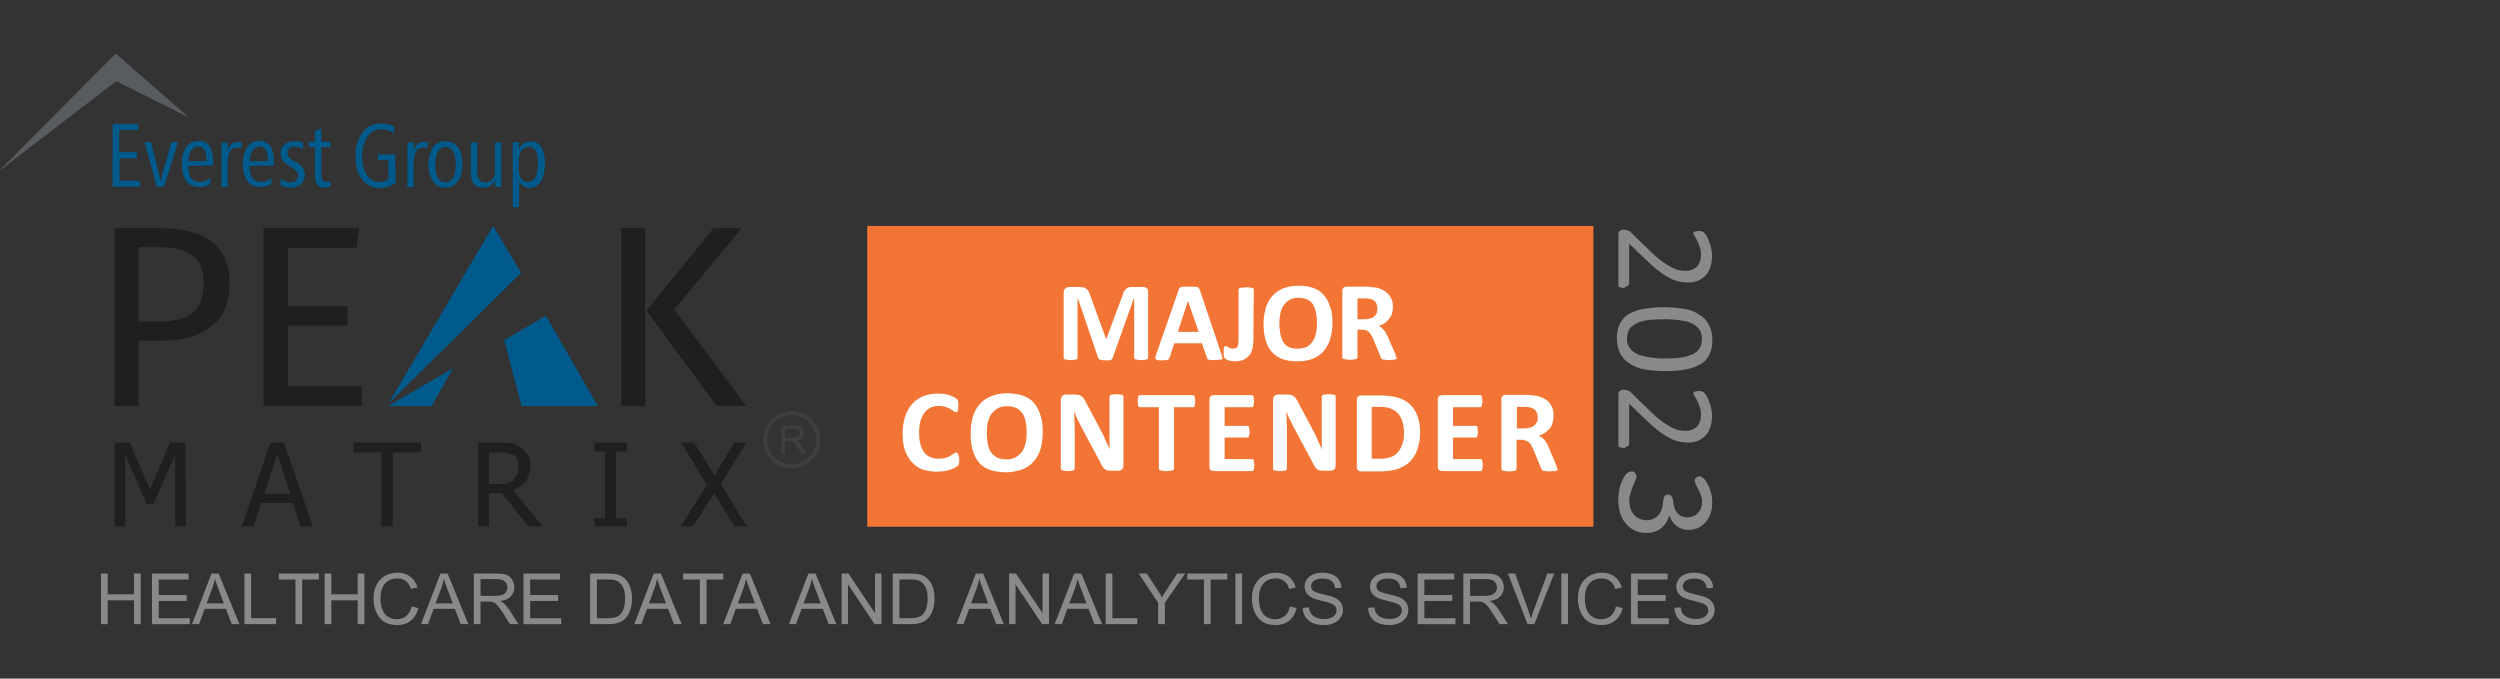 <svg width="700" height="190" viewBox="0 0 700 190" fill="none" xmlns="http://www.w3.org/2000/svg">
<rect x="0" y="0" width="700" height="190" fill="#333333" stroke="none"/>
<g clip-path="url(#clip0_3007_2126)">
<path fill-rule="evenodd" clip-rule="evenodd" d="M201.827 135.529L209 123.928H205.546L200.055 133.227L194.388 123.928H190.757L197.93 135.795L190.58 147.396H194.033L199.967 138.097L205.635 147.396H209.089L201.827 135.529ZM175.525 145.094H172.514V126.408H175.525V123.928H166.403V126.408H169.414V145.094H166.403V147.396H175.525V145.094ZM144.883 132.784C144.706 133.227 144.263 133.846 143.82 134.289C143.378 134.732 142.758 135.086 142.138 135.352C141.341 135.352 140.455 135.529 139.658 135.529H136.913V126.673H140.101C140.898 126.673 141.606 126.673 142.226 126.85C142.846 127.027 143.289 127.293 143.909 127.47C144.352 127.647 144.706 128.267 144.972 128.71C145.149 129.153 145.149 129.773 145.149 130.658C145.06 131.278 145.06 132.164 144.883 132.784ZM143.643 137.212C145.149 136.592 146.389 135.706 147.274 134.732C148.071 133.492 148.514 131.987 148.514 130.304C148.514 129.241 148.337 128.179 147.717 127.293C147.274 126.496 146.654 125.788 145.769 125.168C144.972 124.725 144.086 124.371 143.289 124.105C142.492 124.105 141.164 123.928 139.924 123.928H133.902V147.396H136.913V138.097H140.544L147.894 147.396H151.879L143.643 137.212ZM109.991 147.396V126.673H117.873V123.928H99.009V126.673H106.803V147.396H109.991ZM74.036 138.274L77.667 127.205L81.297 138.274H74.036ZM71.025 147.396L73.15 140.843H82.006L84.131 147.396H87.585L79.526 123.928H75.718L67.748 147.396H71.025ZM51.896 123.928H47.645L41.977 137.035L36.309 123.928H32.059V147.396H35.07V127.293L41.003 141.108H42.951L49.062 127.293V147.396H52.073L51.896 123.928Z" fill="#1F1F1F"/>
<path fill-rule="evenodd" clip-rule="evenodd" d="M138.063 63.265L145.945 76.371L108.75 113.035L138.063 63.265Z" fill="#005A8C"/>
<path fill-rule="evenodd" clip-rule="evenodd" d="M108.75 113.655H120.883L126.816 103.116L108.75 113.655Z" fill="#005A8C"/>
<path fill-rule="evenodd" clip-rule="evenodd" d="M146.035 113.655H167.378L152.854 88.416L141.164 95.235L146.035 113.655Z" fill="#005A8C"/>
<path fill-rule="evenodd" clip-rule="evenodd" d="M207.672 63.885H199.79L181.015 86.999L200.675 113.655H208.911L188.808 86.644L207.672 63.885ZM180.661 63.885H173.931V113.655H180.661V63.885ZM100.603 63.885H73.77V113.655H101.312V108.164H80.589V91.161H97.327V85.67H80.589V69.375H99.806L100.603 63.885ZM44.723 90.01H38.789V69.198H44.988C48.796 69.198 51.719 69.995 53.844 71.501C55.97 73.272 57.032 75.752 57.032 79.383C57.032 83.014 55.97 85.936 53.844 87.619C51.719 89.213 48.796 90.01 44.723 90.01ZM44.988 63.885H32.059V113.655H38.789V95.412H45.165C50.833 95.412 55.527 94.172 59.158 91.338C62.611 88.859 64.294 84.785 64.294 79.206C64.294 74.069 62.611 70.261 59.423 67.781C55.97 65.125 51.099 63.885 44.988 63.885Z" fill="#1F1F1F"/>
<path d="M218.828 127.116V119.146H222.37C222.99 119.146 223.699 119.146 223.965 119.323C224.319 119.5 224.584 119.677 224.762 120.12C224.939 120.474 225.116 120.917 225.116 121.271C225.116 121.802 224.939 122.245 224.584 122.777C224.23 123.131 223.61 123.396 222.99 123.574C223.345 123.751 223.522 123.928 223.61 123.928C223.965 124.282 224.23 124.548 224.407 124.902L225.736 127.027H224.407L223.433 125.433C223.079 124.902 222.902 124.636 222.636 124.282C222.459 123.928 222.282 123.751 222.105 123.751C221.928 123.574 221.751 123.574 221.573 123.574H219.802V127.116H218.828ZM219.802 122.599H222.105C222.636 122.599 222.902 122.599 223.256 122.422C223.61 122.245 223.787 122.068 223.876 121.891C224.053 121.714 224.053 121.36 224.053 121.271C224.053 120.917 223.876 120.651 223.522 120.297C223.168 120.12 222.902 119.943 222.193 119.943H219.802V122.599Z" fill="#3F3F3F"/>
<path d="M221.666 131.101C217.238 131.101 213.695 127.47 213.695 123.131C213.695 118.791 217.326 115.161 221.666 115.161C226.005 115.161 229.636 118.791 229.636 123.131C229.547 127.559 226.094 131.101 221.666 131.101ZM221.666 116.223C217.858 116.223 214.758 119.323 214.758 123.131C214.758 126.939 217.858 130.038 221.666 130.038C225.474 130.038 228.573 126.939 228.573 123.131C228.573 119.323 225.474 116.223 221.666 116.223Z" fill="#3F3F3F"/>
<path d="M31.527 52.283V34.749H38.701V36.431H33.387V42.63H38.346V44.313H33.476V50.601H39.143V52.283H31.527Z" fill="#005A8C"/>
<path d="M45.963 52.283H43.926L40.473 39.797H42.332L44.635 49.184C44.812 49.715 44.901 50.247 44.901 50.778H44.989C45.078 49.981 45.166 49.538 45.343 49.184L48 39.797H49.86L45.963 52.283Z" fill="#005A8C"/>
<path d="M57.83 45.022C57.83 42.365 57.032 41.036 55.527 41.036C54.73 41.036 54.11 41.391 53.579 42.099C53.136 42.719 52.782 43.782 52.782 45.11H57.83V45.022ZM52.693 46.439C52.693 49.45 53.756 50.955 55.97 50.955C56.944 50.955 57.918 50.601 58.892 49.892V51.575C57.918 52.106 56.855 52.372 55.793 52.372C54.199 52.372 52.959 51.752 52.162 50.689C51.365 49.627 50.922 48.033 50.922 45.819C50.922 43.87 51.276 42.365 52.162 41.214C52.959 39.974 54.11 39.442 55.615 39.442C58.272 39.442 59.689 41.391 59.689 45.11V46.35L52.693 46.439Z" fill="#005A8C"/>
<path d="M67.571 41.568C67.129 41.391 66.774 41.302 66.42 41.302C64.56 41.302 63.763 42.896 63.763 45.996V52.372H61.992V39.885H63.763V42.099H63.852C64.295 40.505 65.18 39.708 66.686 39.708C67.129 39.708 67.483 39.797 67.749 39.885L67.571 41.568Z" fill="#005A8C"/>
<path d="M75.008 45.022C75.008 42.365 74.211 41.036 72.705 41.036C71.908 41.036 71.288 41.391 70.757 42.099C70.314 42.719 69.96 43.782 69.96 45.11H75.008V45.022ZM69.871 46.439C69.871 49.45 70.934 50.955 73.148 50.955C74.122 50.955 75.097 50.601 75.982 49.892V51.575C75.008 52.106 73.945 52.372 72.882 52.372C71.288 52.372 70.049 51.752 69.251 50.689C68.454 49.627 68.012 48.033 68.012 45.819C68.012 43.87 68.454 42.365 69.251 41.214C70.049 39.974 71.2 39.442 72.617 39.442C75.274 39.442 76.691 41.391 76.691 45.11V46.35L69.871 46.439Z" fill="#005A8C"/>
<path d="M78.551 51.841V50.069C79.436 50.689 80.41 51.044 81.208 51.044C82.713 51.044 83.421 50.424 83.421 49.095C83.421 48.653 83.333 48.298 82.979 47.944C82.713 47.59 82.182 47.236 81.385 46.704C80.145 46.084 79.436 45.376 79.082 44.844C78.728 44.313 78.551 43.605 78.551 42.985C78.551 41.922 78.905 41.125 79.614 40.505C80.322 39.885 81.296 39.531 82.447 39.531C83.421 39.531 84.219 39.708 84.838 39.974V41.745C84.041 41.302 83.244 41.036 82.536 41.036C81.916 41.036 81.385 41.214 81.03 41.479C80.676 41.833 80.499 42.276 80.499 42.896C80.499 43.25 80.588 43.693 80.853 43.959C81.119 44.313 81.65 44.756 82.624 45.287C83.864 45.907 84.573 46.527 84.927 47.147C85.193 47.767 85.37 48.298 85.37 49.007C85.37 49.981 85.016 50.867 84.307 51.486C83.599 52.106 82.624 52.549 81.385 52.549C80.322 52.549 79.348 52.283 78.551 51.841Z" fill="#005A8C"/>
<path d="M92.456 52.195C92.013 52.372 91.393 52.549 90.862 52.549C89.002 52.549 88.205 51.486 88.205 49.273V41.214H86.434V39.708H88.205V36.608C88.293 36.52 88.382 36.52 88.559 36.52C89.179 36.254 89.71 36.166 89.976 36.077V39.708H92.544V41.214H89.976V49.095C89.976 50.335 90.419 50.955 91.393 50.955C91.836 50.955 92.19 50.867 92.544 50.689V52.195H92.456Z" fill="#005A8C"/>
<path d="M110.786 51.132C109.458 52.195 107.952 52.638 106.27 52.638C104.321 52.638 102.639 51.841 101.399 50.246C100.159 48.653 99.539 46.527 99.539 43.87C99.539 41.036 100.159 38.822 101.487 37.14C102.816 35.369 104.587 34.572 106.712 34.572C107.952 34.572 109.192 34.837 110.343 35.369V37.317C109.103 36.52 108.041 36.166 106.712 36.166C105.118 36.166 103.878 36.874 102.904 38.291C101.93 39.708 101.399 41.568 101.399 43.693C101.399 45.819 101.842 47.678 102.727 49.007C103.613 50.335 104.853 50.955 106.27 50.955C107.244 50.955 108.041 50.689 108.749 50.158V44.844H105.827V43.25H110.609L110.786 51.132Z" fill="#005A8C"/>
<path d="M119.642 41.568C119.199 41.391 118.845 41.302 118.49 41.302C116.631 41.302 115.834 42.896 115.834 45.996V52.372H114.062V39.885H115.834V42.099H115.922C116.365 40.505 117.251 39.708 118.756 39.708C119.199 39.708 119.553 39.797 119.819 39.885L119.642 41.568Z" fill="#005A8C"/>
<path d="M124.778 41.125C123.804 41.125 123.184 41.568 122.653 42.453C122.21 43.25 121.856 44.579 121.856 46.084C121.856 49.361 122.83 51.044 124.778 51.044C126.727 51.044 127.612 49.361 127.612 45.996C127.612 44.402 127.347 43.25 126.815 42.365C126.372 41.568 125.664 41.125 124.778 41.125ZM124.69 52.549C123.184 52.549 122.033 51.929 121.236 50.778C120.439 49.715 119.996 48.121 119.996 46.084C119.996 44.047 120.439 42.453 121.236 41.214C122.033 40.062 123.273 39.531 124.778 39.531C126.195 39.531 127.347 40.062 128.232 41.214C129.029 42.276 129.472 43.87 129.472 45.819C129.472 47.944 129.118 49.538 128.232 50.689C127.435 51.929 126.284 52.549 124.69 52.549Z" fill="#005A8C"/>
<path d="M138.594 52.283V50.424H138.505C137.885 51.841 136.734 52.549 135.229 52.549C132.926 52.549 131.863 51.221 131.863 48.564V39.885H133.634V48.21C133.634 50.158 134.432 51.044 135.937 51.044C136.734 51.044 137.354 50.778 137.885 50.247C138.328 49.627 138.594 48.918 138.594 47.944V39.885H140.365V52.372L138.594 52.283Z" fill="#005A8C"/>
<path d="M145.237 45.376V47.059C145.237 48.298 145.414 49.184 145.857 49.892C146.3 50.601 146.92 50.955 147.806 50.955C149.665 50.955 150.639 49.095 150.639 45.553C150.639 44.136 150.462 43.073 150.02 42.276C149.577 41.479 148.957 41.125 148.071 41.125C147.186 41.125 146.477 41.479 145.946 42.276C145.592 42.985 145.237 44.047 145.237 45.376ZM145.414 50.689C145.355 50.689 145.355 50.689 145.414 50.689L145.326 58.04H143.555V39.797H145.326V41.834C145.946 40.328 147.097 39.62 148.603 39.62C149.842 39.62 150.817 40.062 151.525 41.125C152.145 42.188 152.588 43.605 152.588 45.464C152.588 47.678 152.233 49.45 151.525 50.689C150.728 51.929 149.665 52.638 148.248 52.638C146.92 52.549 145.946 51.929 145.414 50.689Z" fill="#005A8C"/>
<path d="M52.87 32.889L32.59 22.705L0 47.678V47.59L32.413 15L52.87 32.889Z" fill="#585B5F"/>
<path d="M454.573 80.622C454.307 80.622 454.13 80.622 453.953 80.534C453.776 80.445 453.599 80.445 453.51 80.445C453.422 80.357 453.245 80.357 453.245 80.18C453.156 80.091 453.156 79.914 453.156 79.825V65.479C453.156 65.302 453.156 65.124 453.245 65.036C453.333 64.947 453.333 64.77 453.51 64.682C453.599 64.593 453.776 64.505 453.953 64.416C454.13 64.328 454.396 64.328 454.662 64.328C454.927 64.328 455.105 64.328 455.37 64.416C455.636 64.505 455.724 64.505 455.902 64.505C456.079 64.593 456.167 64.682 456.344 64.77C456.521 64.859 456.61 65.036 456.787 65.213L462.101 70.35C463.341 71.589 464.403 72.475 465.377 73.183C466.352 73.892 467.237 74.423 468.034 74.866C468.831 75.309 469.54 75.486 470.16 75.663C470.78 75.752 471.399 75.84 472.019 75.84C472.639 75.84 473.171 75.752 473.613 75.575C474.145 75.397 474.588 75.132 475.03 74.778C475.385 74.423 475.739 73.981 475.916 73.361C476.182 72.829 476.27 72.121 476.27 71.412C476.27 70.615 476.182 69.818 475.916 69.11C475.65 68.49 475.473 67.87 475.207 67.338C474.942 66.896 474.676 66.453 474.499 66.099C474.233 65.745 474.145 65.479 474.145 65.302C474.145 65.213 474.145 65.124 474.233 65.036C474.292 64.977 474.381 64.918 474.499 64.859C474.588 64.77 474.765 64.77 474.942 64.77C475.119 64.682 475.385 64.682 475.65 64.682H476.182C476.27 64.682 476.447 64.77 476.536 64.77C476.624 64.859 476.713 64.859 476.802 64.859C476.89 64.947 477.067 65.036 477.156 65.124C477.244 65.302 477.51 65.567 477.776 65.922C478.041 66.364 478.218 66.807 478.484 67.427C478.75 68.047 478.927 68.667 479.104 69.375C479.281 70.084 479.37 70.792 479.37 71.678C479.37 72.918 479.193 73.981 478.838 74.955C478.484 75.929 478.041 76.726 477.421 77.257C476.802 77.877 476.093 78.32 475.296 78.674C474.499 78.94 473.613 79.117 472.728 79.117C471.931 79.117 471.045 79.028 470.248 78.851C469.451 78.674 468.477 78.408 467.591 77.877C466.617 77.434 465.555 76.726 464.403 75.84C463.163 74.955 461.924 73.715 460.418 72.298L456.167 68.224V79.471C456.167 79.56 456.079 79.737 456.079 79.737C455.99 79.825 455.902 79.914 455.813 80.002C455.724 80.091 455.547 80.091 455.37 80.18C455.105 80.534 454.839 80.622 454.573 80.622Z" fill="#898989"/>
<path d="M466.176 103.914C464.228 103.914 462.368 103.736 460.685 103.471C459.091 103.205 457.586 102.674 456.434 101.877C455.195 101.168 454.309 100.194 453.689 99.043C453.069 97.803 452.715 96.386 452.715 94.703C452.715 93.109 452.981 91.692 453.6 90.541C454.22 89.39 455.017 88.504 456.169 87.884C457.32 87.264 458.648 86.733 460.331 86.467C461.925 86.202 463.873 86.025 465.999 86.025C467.947 86.025 469.807 86.202 471.489 86.467C473.172 86.733 474.589 87.264 475.74 88.061C476.98 88.77 477.866 89.744 478.486 90.895C479.105 92.135 479.46 93.552 479.46 95.235C479.46 96.829 479.194 98.246 478.574 99.397C477.954 100.548 477.157 101.434 476.006 102.054C474.855 102.674 473.526 103.205 471.844 103.471C470.161 103.736 468.301 103.914 466.176 103.914ZM465.91 100.371C467.239 100.371 468.39 100.283 469.364 100.283C470.427 100.194 471.312 100.017 472.021 99.84C472.818 99.663 473.438 99.397 474.058 99.131C474.589 98.866 475.12 98.511 475.475 98.069C475.829 97.626 476.094 97.272 476.272 96.652C476.449 96.12 476.537 95.589 476.537 94.88C476.537 93.729 476.272 92.844 475.74 92.135C475.209 91.427 474.5 90.895 473.526 90.453C472.552 90.01 471.489 89.833 470.25 89.656C469.01 89.478 467.681 89.39 466.264 89.39C464.316 89.39 462.633 89.478 461.305 89.656C459.977 89.833 458.825 90.187 458.028 90.63C457.231 91.072 456.523 91.604 456.169 92.312C455.814 92.932 455.549 93.818 455.549 94.792C455.549 95.5 455.637 96.209 455.903 96.74C456.169 97.272 456.523 97.803 456.966 98.157C457.408 98.6 457.94 98.866 458.56 99.22C459.18 99.486 459.888 99.663 460.685 99.84C461.482 100.017 462.279 100.105 463.165 100.194C464.05 100.371 465.025 100.371 465.91 100.371Z" fill="#898989"/>
<path d="M454.573 125.433C454.307 125.433 454.13 125.433 453.953 125.345C453.776 125.256 453.599 125.256 453.51 125.256C453.422 125.168 453.245 125.168 453.245 124.991C453.156 124.902 453.156 124.725 453.156 124.636V110.29C453.156 110.113 453.156 109.935 453.245 109.847C453.333 109.758 453.333 109.581 453.51 109.493C453.599 109.404 453.776 109.316 453.953 109.227C454.13 109.138 454.396 109.138 454.662 109.138C454.927 109.138 455.105 109.138 455.37 109.227C455.636 109.316 455.724 109.316 455.902 109.316C456.079 109.404 456.167 109.493 456.344 109.581C456.521 109.67 456.61 109.847 456.787 110.024L462.101 115.16C463.341 116.4 464.403 117.286 465.377 117.994C466.352 118.703 467.237 119.234 468.034 119.677C468.831 120.12 469.54 120.297 470.16 120.474C470.78 120.563 471.399 120.651 472.019 120.651C472.639 120.651 473.171 120.563 473.613 120.385C474.145 120.208 474.588 119.943 475.03 119.588C475.385 119.234 475.739 118.791 475.916 118.171C476.182 117.64 476.27 116.932 476.27 116.223C476.27 115.426 476.182 114.629 475.916 113.921C475.65 113.301 475.473 112.681 475.207 112.149C474.942 111.707 474.676 111.264 474.499 110.91C474.233 110.555 474.145 110.29 474.145 110.113C474.145 110.024 474.145 109.935 474.233 109.847C474.322 109.758 474.322 109.758 474.499 109.67C474.588 109.581 474.765 109.581 474.942 109.581C475.119 109.493 475.385 109.493 475.65 109.493H476.182C476.27 109.493 476.447 109.581 476.536 109.581C476.624 109.67 476.713 109.67 476.802 109.67C476.89 109.67 477.067 109.847 477.156 109.935C477.244 110.113 477.51 110.378 477.776 110.732C478.041 111.175 478.218 111.618 478.484 112.238C478.75 112.858 478.927 113.478 479.104 114.186C479.281 114.895 479.37 115.603 479.37 116.489C479.37 117.729 479.193 118.791 478.838 119.766C478.484 120.74 478.041 121.537 477.421 122.068C476.802 122.688 476.093 123.131 475.296 123.485C474.499 123.751 473.613 123.928 472.728 123.928C471.931 123.928 471.045 123.839 470.248 123.662C469.451 123.485 468.477 123.219 467.591 122.688C466.617 122.245 465.555 121.537 464.403 120.651C463.163 119.766 461.924 118.526 460.418 117.109L456.167 113.035V124.371C456.167 124.459 456.079 124.636 456.079 124.636C455.99 124.725 455.902 124.813 455.813 124.902C455.724 124.991 455.547 124.991 455.37 125.079C455.105 125.433 454.839 125.433 454.573 125.433Z" fill="#898989"/>
<path d="M446.16 63.265H242.828V147.485H446.16V63.265Z" fill="#F37535"/>
<path d="M321.47 100.194C321.47 100.283 321.47 100.371 321.381 100.46C321.292 100.548 321.204 100.637 321.115 100.637C320.938 100.725 320.761 100.725 320.495 100.725C320.23 100.814 319.875 100.814 319.521 100.814C319.167 100.814 318.813 100.814 318.547 100.725C318.281 100.637 318.104 100.637 317.927 100.637C317.839 100.548 317.662 100.548 317.662 100.46C317.573 100.371 317.573 100.283 317.573 100.194V83.545H317.484L311.551 100.194C311.462 100.283 311.462 100.46 311.374 100.548C311.285 100.637 311.108 100.725 311.02 100.814C310.842 100.902 310.665 100.902 310.4 100.902H309.514C309.16 100.902 308.894 100.902 308.628 100.814C308.363 100.814 308.186 100.725 308.009 100.725C307.831 100.637 307.743 100.637 307.654 100.46C307.566 100.371 307.477 100.283 307.477 100.194L301.809 83.545H301.721V100.194C301.721 100.283 301.721 100.371 301.632 100.46C301.544 100.548 301.455 100.637 301.367 100.637C301.189 100.725 301.012 100.725 300.747 100.725C300.481 100.814 300.215 100.814 299.773 100.814C299.418 100.814 299.064 100.814 298.798 100.725C298.533 100.637 298.356 100.637 298.178 100.637C298.001 100.548 297.913 100.548 297.913 100.46C297.824 100.371 297.824 100.283 297.824 100.194V82.039C297.824 81.508 297.913 81.065 298.267 80.799C298.533 80.534 298.887 80.357 299.418 80.357H302.075C302.518 80.357 302.961 80.445 303.315 80.445C303.669 80.534 303.935 80.711 304.2 80.888C304.466 81.065 304.643 81.331 304.82 81.597C304.998 81.862 305.086 82.216 305.263 82.748L309.691 94.88H309.78L314.296 82.748C314.385 82.305 314.562 81.951 314.739 81.597C314.916 81.331 315.093 81.065 315.27 80.888C315.536 80.711 315.713 80.622 316.067 80.445C316.333 80.357 316.687 80.357 317.13 80.357H319.964C320.23 80.357 320.495 80.445 320.673 80.445C320.85 80.534 321.027 80.622 321.115 80.711C321.204 80.799 321.381 80.977 321.381 81.242C321.47 81.419 321.47 81.685 321.47 81.951V100.017V100.194Z" fill="white"/>
<path d="M342.017 99.22C342.105 99.574 342.194 99.84 342.282 100.105C342.371 100.371 342.282 100.46 342.194 100.548C342.105 100.637 341.928 100.725 341.574 100.725C341.308 100.725 340.865 100.814 340.334 100.814H339.094C338.829 100.814 338.563 100.725 338.474 100.725C338.297 100.637 338.209 100.637 338.12 100.548C338.032 100.46 338.032 100.371 337.943 100.194L336.526 96.12H328.821L327.493 100.105C327.404 100.194 327.404 100.371 327.316 100.46C327.227 100.548 327.139 100.637 326.962 100.725C326.785 100.814 326.607 100.814 326.342 100.814C326.076 100.814 325.722 100.902 325.279 100.902C324.836 100.902 324.482 100.902 324.128 100.814C323.862 100.725 323.685 100.725 323.596 100.548C323.508 100.46 323.508 100.282 323.508 100.017C323.596 99.751 323.596 99.485 323.774 99.131L330.061 81.065C330.15 80.888 330.15 80.799 330.327 80.622C330.415 80.534 330.593 80.445 330.77 80.357C330.947 80.268 331.212 80.268 331.567 80.268H334.401C334.755 80.268 335.021 80.357 335.198 80.357C335.375 80.445 335.552 80.445 335.64 80.622C335.729 80.711 335.818 80.888 335.906 81.065L342.017 99.22ZM332.629 84.253L329.796 92.932H335.64L332.629 84.253Z" fill="white"/>
<path d="M350.961 95.058C350.961 95.943 350.873 96.829 350.696 97.537C350.518 98.334 350.253 98.954 349.81 99.485C349.367 100.017 348.836 100.371 348.216 100.725C347.596 100.991 346.71 101.168 345.736 101.168C345.471 101.168 345.116 101.168 344.762 101.079C344.408 100.991 344.142 100.991 343.965 100.902C343.699 100.814 343.522 100.725 343.345 100.637C343.168 100.548 343.08 100.46 342.991 100.371C342.902 100.282 342.902 100.282 342.814 100.105C342.725 100.017 342.725 99.928 342.725 99.84C342.637 99.751 342.637 99.574 342.637 99.397V97.891C342.637 97.626 342.725 97.449 342.725 97.271C342.814 97.183 342.814 97.006 342.902 97.006C342.991 96.917 343.08 96.917 343.168 96.917C343.257 96.917 343.345 97.006 343.522 97.006C343.611 97.094 343.788 97.094 343.965 97.271C344.142 97.36 344.319 97.36 344.496 97.537C344.762 97.626 344.939 97.626 345.205 97.626C345.471 97.626 345.736 97.537 345.913 97.537C346.179 97.449 346.356 97.271 346.445 97.094C346.533 96.917 346.71 96.651 346.71 96.297C346.799 96.032 346.799 95.589 346.799 95.058V81.065C346.799 80.977 346.888 80.888 346.888 80.799C346.976 80.711 347.065 80.711 347.242 80.622C347.419 80.534 347.596 80.534 347.862 80.534C348.127 80.534 348.482 80.445 348.924 80.445C349.367 80.445 349.633 80.445 349.987 80.534C350.253 80.534 350.43 80.622 350.607 80.622C350.784 80.711 350.873 80.711 350.961 80.799C351.05 80.888 351.05 80.977 351.05 81.065L350.961 95.058Z" fill="white"/>
<path d="M373.099 90.364C373.099 92.046 372.833 93.552 372.479 94.88C372.036 96.297 371.416 97.36 370.619 98.334C369.822 99.308 368.759 99.928 367.52 100.46C366.28 100.991 364.863 101.168 363.269 101.168C361.675 101.168 360.258 100.991 359.107 100.548C357.955 100.105 356.981 99.486 356.184 98.6C355.387 97.803 354.767 96.652 354.413 95.323C353.97 93.995 353.793 92.489 353.793 90.63C353.793 88.947 354.059 87.53 354.413 86.202C354.856 84.873 355.476 83.722 356.273 82.836C357.07 81.951 358.132 81.242 359.372 80.711C360.612 80.268 362.029 80.002 363.623 80.002C365.217 80.002 366.546 80.18 367.697 80.622C368.937 81.065 369.822 81.685 370.619 82.571C371.416 83.456 372.036 84.519 372.39 85.847C372.922 86.999 373.099 88.504 373.099 90.364ZM368.759 90.541C368.759 89.478 368.671 88.504 368.494 87.618C368.317 86.733 368.051 86.025 367.697 85.316C367.343 84.696 366.723 84.165 366.103 83.899C365.483 83.633 364.597 83.368 363.623 83.368C362.649 83.368 361.763 83.545 361.055 83.988C360.435 84.342 359.815 84.873 359.372 85.582C358.929 86.202 358.664 86.999 358.487 87.796C358.309 88.593 358.221 89.567 358.221 90.452C358.221 91.604 358.309 92.578 358.487 93.463C358.664 94.349 358.929 95.058 359.284 95.766C359.726 96.386 360.258 96.917 360.878 97.183C361.498 97.537 362.383 97.626 363.357 97.626C364.332 97.626 365.217 97.449 365.926 97.094C366.546 96.74 367.165 96.209 367.608 95.5C368.051 94.88 368.317 94.083 368.494 93.198C368.671 92.401 368.759 91.515 368.759 90.541Z" fill="white"/>
<path d="M391.076 100.194C391.076 100.282 391.076 100.46 390.987 100.46C390.928 100.519 390.84 100.578 390.722 100.637C390.545 100.725 390.367 100.725 390.013 100.725C389.659 100.814 389.305 100.814 388.773 100.814C388.331 100.814 387.976 100.814 387.711 100.725C387.445 100.637 387.268 100.637 387.091 100.637C387.002 100.548 386.825 100.548 386.825 100.371C386.737 100.282 386.737 100.194 386.648 100.105L384.788 95.589C384.523 95.058 384.345 94.615 384.168 94.172C383.903 93.729 383.726 93.463 383.46 93.109C383.194 92.844 382.928 92.666 382.574 92.489C382.22 92.401 381.866 92.312 381.423 92.312H380.095V100.105C380.095 100.194 380.006 100.282 380.006 100.371C379.917 100.46 379.829 100.548 379.652 100.548C379.475 100.548 379.298 100.637 379.032 100.637C378.766 100.725 378.412 100.725 377.969 100.725C377.526 100.725 377.261 100.725 376.906 100.637C376.641 100.548 376.464 100.548 376.287 100.548C376.109 100.46 376.021 100.46 375.932 100.371C375.844 100.282 375.844 100.194 375.844 100.105V81.597C375.844 81.154 375.932 80.799 376.198 80.534C376.464 80.357 376.729 80.268 377.084 80.268H382.397C382.928 80.268 383.371 80.268 383.726 80.357C384.08 80.357 384.345 80.445 384.7 80.445C385.497 80.534 386.294 80.711 386.914 81.065C387.534 81.331 388.153 81.685 388.596 82.216C389.039 82.659 389.393 83.279 389.659 83.81C389.925 84.43 390.013 85.139 390.013 85.936C390.013 86.556 389.925 87.264 389.748 87.796C389.57 88.327 389.305 88.858 388.951 89.301C388.596 89.744 388.153 90.098 387.711 90.452C387.268 90.807 386.648 91.072 386.028 91.249C386.294 91.338 386.648 91.515 386.825 91.781C387.091 92.046 387.356 92.224 387.622 92.578C387.888 92.844 388.065 93.198 388.242 93.641C388.508 93.995 388.685 94.438 388.862 94.969L390.633 98.954C390.81 99.397 390.899 99.662 390.899 99.84C391.076 100.017 391.076 100.105 391.076 100.194ZM385.674 86.379C385.674 85.759 385.497 85.139 385.231 84.696C384.965 84.253 384.434 83.899 383.726 83.722C383.46 83.633 383.283 83.633 383.017 83.633C382.751 83.545 382.397 83.545 381.866 83.545H380.095V89.39H382.22C382.84 89.39 383.283 89.301 383.814 89.124C384.257 89.035 384.611 88.77 384.877 88.504C385.142 88.238 385.408 87.973 385.497 87.618C385.585 87.264 385.674 86.822 385.674 86.379Z" fill="white"/>
<path d="M268.598 128.621V129.33C268.598 129.507 268.51 129.684 268.51 129.773C268.421 129.861 268.421 130.038 268.421 130.127C268.333 130.216 268.333 130.393 268.155 130.481C268.067 130.57 267.801 130.747 267.447 130.924C267.093 131.101 266.65 131.278 266.207 131.455C265.764 131.633 265.144 131.81 264.436 131.898C263.816 131.987 263.108 132.075 262.311 132.075C260.894 132.075 259.565 131.81 258.325 131.455C257.086 131.013 256.2 130.304 255.314 129.419C254.517 128.533 253.897 127.382 253.366 126.053C252.923 124.725 252.746 123.219 252.746 121.36C252.746 119.5 253.012 117.906 253.455 116.577C253.897 115.16 254.606 114.009 255.491 113.035C256.288 112.061 257.44 111.352 258.591 110.91C259.831 110.467 261.159 110.201 262.576 110.201C263.196 110.201 263.727 110.29 264.347 110.29C264.879 110.378 265.41 110.555 265.853 110.644C266.296 110.821 266.738 110.998 267.093 111.175C267.447 111.352 267.713 111.53 267.89 111.707C267.978 111.795 268.155 111.972 268.155 112.061C268.244 112.149 268.244 112.327 268.244 112.415C268.333 112.592 268.333 112.769 268.333 112.947V113.744C268.333 114.098 268.333 114.363 268.244 114.541C268.244 114.806 268.155 114.983 268.155 115.072C268.067 115.16 268.067 115.338 267.978 115.338C267.89 115.426 267.801 115.426 267.713 115.426C267.535 115.426 267.358 115.338 267.093 115.16C266.827 114.983 266.473 114.718 266.119 114.541C265.676 114.275 265.233 114.098 264.702 113.921C264.17 113.744 263.462 113.655 262.753 113.655C261.956 113.655 261.159 113.832 260.451 114.186C259.831 114.541 259.211 114.983 258.768 115.692C258.325 116.312 257.971 117.109 257.705 117.994C257.44 118.88 257.351 119.943 257.351 121.094C257.351 122.334 257.44 123.397 257.705 124.371C257.971 125.256 258.325 126.053 258.768 126.673C259.211 127.293 259.831 127.736 260.539 128.002C261.159 128.267 261.956 128.444 262.842 128.444C263.639 128.444 264.259 128.356 264.79 128.179C265.322 128.002 265.853 127.824 266.207 127.559C266.561 127.293 266.916 127.116 267.181 126.939C267.447 126.762 267.624 126.673 267.801 126.673C267.89 126.673 267.978 126.673 268.067 126.762C268.126 126.821 268.185 126.909 268.244 127.027C268.333 127.116 268.333 127.293 268.333 127.559C268.598 127.913 268.598 128.267 268.598 128.621Z" fill="white"/>
<path d="M291.977 121.005C291.977 122.777 291.711 124.371 291.357 125.699C290.914 127.116 290.294 128.267 289.408 129.241C288.523 130.216 287.46 131.013 286.132 131.455C284.803 131.898 283.386 132.252 281.704 132.252C280.021 132.252 278.604 131.987 277.364 131.633C276.125 131.19 275.062 130.57 274.265 129.684C273.468 128.799 272.848 127.647 272.405 126.23C271.962 124.814 271.785 123.219 271.785 121.36C271.785 119.5 272.051 118.083 272.405 116.666C272.848 115.249 273.468 114.098 274.353 113.124C275.15 112.15 276.302 111.441 277.63 110.91C278.87 110.378 280.375 110.113 282.058 110.113C283.652 110.113 285.158 110.378 286.309 110.733C287.549 111.175 288.611 111.795 289.408 112.681C290.205 113.566 290.825 114.718 291.268 116.046C291.8 117.552 291.977 119.146 291.977 121.005ZM287.46 121.183C287.46 120.031 287.372 119.057 287.194 118.083C287.017 117.197 286.752 116.4 286.309 115.78C285.866 115.161 285.335 114.629 284.626 114.275C283.918 113.921 283.032 113.744 281.969 113.744C280.907 113.744 280.021 113.921 279.313 114.364C278.604 114.806 277.984 115.338 277.542 115.958C277.099 116.577 276.833 117.375 276.567 118.26C276.39 119.146 276.302 120.12 276.302 121.094C276.302 122.245 276.39 123.308 276.567 124.194C276.744 125.079 277.01 125.965 277.453 126.585C277.896 127.205 278.427 127.736 279.136 128.09C279.844 128.444 280.73 128.622 281.792 128.622C282.855 128.622 283.741 128.444 284.449 128.002C285.158 127.559 285.778 127.027 286.22 126.408C286.663 125.788 286.929 124.902 287.194 124.016C287.372 123.219 287.46 122.245 287.46 121.183Z" fill="white"/>
<path d="M314.562 130.393C314.562 130.658 314.474 130.835 314.474 131.013C314.385 131.19 314.296 131.367 314.119 131.455C313.942 131.544 313.854 131.721 313.588 131.721C313.411 131.81 313.145 131.81 312.968 131.81H311.108C310.754 131.81 310.4 131.721 310.046 131.721C309.78 131.633 309.514 131.455 309.249 131.278C308.983 131.101 308.806 130.835 308.629 130.481C308.363 130.127 308.186 129.684 307.92 129.153L302.607 119.234C302.341 118.614 301.987 117.994 301.632 117.286C301.367 116.666 301.013 115.869 300.835 115.338H300.747C300.835 116.135 300.835 116.932 300.835 117.64C300.835 118.437 300.924 119.234 300.924 120.12V131.19C300.924 131.278 300.835 131.367 300.835 131.455C300.747 131.544 300.658 131.633 300.57 131.721C300.481 131.81 300.215 131.81 299.95 131.81C299.684 131.898 299.33 131.898 298.976 131.898C298.621 131.898 298.267 131.898 298.002 131.81C297.736 131.721 297.559 131.721 297.382 131.721C297.293 131.633 297.116 131.633 297.116 131.455C297.027 131.367 297.027 131.278 297.027 131.19V111.972C297.027 111.441 297.204 111.087 297.47 110.821C297.736 110.555 298.09 110.467 298.621 110.467H300.924C301.367 110.467 301.721 110.555 301.987 110.555C302.252 110.644 302.518 110.733 302.784 110.91C303.049 111.087 303.227 111.352 303.404 111.53C303.581 111.795 303.846 112.149 304.024 112.592L308.186 120.385C308.451 120.828 308.629 121.36 308.894 121.802C309.16 122.245 309.337 122.688 309.514 123.219C309.691 123.662 309.957 124.105 310.134 124.548C310.4 124.991 310.577 125.433 310.754 125.876C310.665 125.079 310.665 124.282 310.665 123.485V111.087C310.665 110.998 310.754 110.91 310.754 110.821C310.843 110.733 310.931 110.644 311.02 110.555C311.197 110.467 311.374 110.467 311.64 110.467C311.905 110.467 312.26 110.378 312.614 110.378C312.968 110.378 313.234 110.378 313.588 110.467C313.854 110.467 314.031 110.555 314.208 110.555C314.296 110.644 314.474 110.644 314.474 110.821C314.562 110.91 314.562 110.998 314.562 111.087V130.304V130.393Z" fill="white"/>
<path d="M334.665 112.327C334.665 112.592 334.665 112.947 334.576 113.124C334.576 113.389 334.488 113.566 334.488 113.655C334.399 113.744 334.399 113.921 334.31 113.921C334.222 114.009 334.133 114.009 334.045 114.009H328.731V131.19C328.731 131.278 328.643 131.367 328.643 131.455C328.554 131.544 328.466 131.633 328.288 131.721C328.111 131.81 327.934 131.81 327.668 131.81C327.403 131.898 327.049 131.898 326.606 131.898C326.163 131.898 325.809 131.898 325.543 131.81C325.277 131.721 325.1 131.721 324.923 131.721C324.746 131.633 324.657 131.633 324.569 131.455C324.48 131.367 324.48 131.278 324.48 131.19V114.009H319.167C319.078 114.009 318.99 113.921 318.901 113.921C318.813 113.832 318.813 113.744 318.724 113.655C318.635 113.566 318.635 113.389 318.635 113.124C318.635 112.858 318.547 112.681 318.547 112.327C318.547 112.061 318.547 111.707 318.635 111.53C318.635 111.264 318.724 111.087 318.724 110.998C318.813 110.91 318.813 110.733 318.901 110.733C318.99 110.644 319.078 110.644 319.167 110.644H334.045C334.133 110.644 334.222 110.733 334.31 110.733C334.399 110.821 334.488 110.91 334.488 110.998C334.576 111.087 334.576 111.264 334.576 111.53C334.665 111.707 334.665 112.061 334.665 112.327Z" fill="white"/>
<path d="M351.224 130.216C351.224 130.481 351.224 130.836 351.135 131.013C351.135 131.278 351.047 131.367 351.047 131.544C350.958 131.721 350.958 131.81 350.87 131.81C350.781 131.898 350.692 131.898 350.604 131.898H339.888C339.534 131.898 339.268 131.81 339.003 131.633C338.737 131.367 338.648 131.101 338.648 130.57V111.972C338.648 111.53 338.737 111.175 339.003 110.91C339.268 110.733 339.534 110.644 339.888 110.644H350.515C350.604 110.644 350.693 110.644 350.781 110.733C350.87 110.821 350.87 110.91 350.958 110.998C351.047 111.087 351.047 111.264 351.047 111.53C351.047 111.795 351.135 111.972 351.135 112.327C351.135 112.592 351.135 112.858 351.047 113.124C351.047 113.389 350.958 113.478 350.958 113.655C350.87 113.744 350.87 113.921 350.781 113.921C350.693 114.009 350.604 114.009 350.515 114.009H342.899V119.234H349.276C349.364 119.234 349.453 119.323 349.541 119.323C349.63 119.411 349.718 119.5 349.718 119.589C349.718 119.677 349.807 119.854 349.807 120.12C349.807 120.386 349.895 120.563 349.895 120.917C349.895 121.183 349.895 121.537 349.807 121.714C349.807 121.891 349.718 122.068 349.718 122.157C349.63 122.245 349.63 122.422 349.541 122.422C349.453 122.511 349.364 122.511 349.276 122.511H342.899V128.533H350.604C350.692 128.533 350.781 128.622 350.87 128.622C350.958 128.71 351.047 128.799 351.047 128.887C351.047 128.976 351.135 129.153 351.135 129.419C351.224 129.596 351.224 129.861 351.224 130.216Z" fill="white"/>
<path d="M373.984 130.393C373.984 130.658 373.895 130.835 373.895 131.013C373.807 131.19 373.718 131.367 373.541 131.455C373.364 131.544 373.275 131.721 373.01 131.721C372.833 131.81 372.567 131.81 372.39 131.81H370.53C370.176 131.81 369.822 131.721 369.467 131.721C369.202 131.633 368.936 131.455 368.67 131.278C368.405 131.101 368.228 130.835 368.05 130.481C367.785 130.127 367.608 129.684 367.342 129.153L362.028 119.234C361.763 118.614 361.409 117.994 361.054 117.286C360.789 116.666 360.434 115.869 360.257 115.338H360.169C360.257 116.135 360.257 116.932 360.257 117.64C360.257 118.437 360.346 119.234 360.346 120.12V131.19C360.346 131.278 360.257 131.367 360.257 131.455C360.169 131.544 360.08 131.633 359.992 131.721C359.903 131.81 359.637 131.81 359.372 131.81C359.106 131.898 358.752 131.898 358.398 131.898C358.043 131.898 357.689 131.898 357.423 131.81C357.158 131.721 356.981 131.721 356.803 131.721C356.715 131.633 356.538 131.633 356.538 131.455C356.449 131.367 356.449 131.278 356.449 131.19V111.972C356.449 111.441 356.626 111.087 356.892 110.821C357.158 110.555 357.512 110.467 358.043 110.467H360.346C360.789 110.467 361.143 110.555 361.409 110.555C361.674 110.644 361.94 110.733 362.206 110.91C362.471 111.087 362.648 111.352 362.825 111.53C363.003 111.795 363.268 112.149 363.445 112.592L367.608 120.385C367.873 120.828 368.05 121.36 368.316 121.802C368.582 122.245 368.759 122.688 368.936 123.219C369.113 123.662 369.379 124.105 369.556 124.548C369.822 124.991 369.999 125.433 370.176 125.876C370.087 125.079 370.087 124.282 370.087 123.485V111.087C370.087 110.998 370.176 110.91 370.176 110.821C370.264 110.733 370.353 110.644 370.442 110.555C370.619 110.467 370.796 110.467 371.061 110.467C371.327 110.467 371.681 110.378 372.036 110.378C372.39 110.378 372.656 110.378 373.01 110.467C373.275 110.467 373.453 110.555 373.63 110.555C373.718 110.644 373.895 110.644 373.895 110.821C373.984 110.91 373.984 110.998 373.984 111.087V130.304V130.393Z" fill="white"/>
<path d="M397.63 120.917C397.63 122.865 397.364 124.548 396.833 125.965C396.301 127.382 395.593 128.444 394.619 129.419C393.645 130.304 392.493 130.924 391.165 131.367C389.748 131.81 388.154 131.987 386.294 131.987H381.158C380.804 131.987 380.538 131.898 380.272 131.721C380.007 131.455 379.918 131.19 379.918 130.658V112.061C379.918 111.618 380.007 111.264 380.272 110.998C380.538 110.821 380.804 110.733 381.158 110.733H386.648C388.597 110.733 390.191 110.998 391.519 111.352C392.848 111.795 393.999 112.415 394.884 113.301C395.77 114.186 396.479 115.249 396.921 116.577C397.364 117.729 397.63 119.234 397.63 120.917ZM393.113 121.094C393.113 120.031 393.025 119.146 392.759 118.26C392.493 117.374 392.139 116.666 391.608 115.958C391.076 115.338 390.368 114.806 389.571 114.452C388.774 114.098 387.623 113.921 386.294 113.921H384.08V128.444H386.383C387.623 128.444 388.508 128.267 389.394 128.002C390.191 127.736 390.899 127.205 391.431 126.585C391.962 125.965 392.405 125.168 392.67 124.282C393.025 123.397 393.113 122.334 393.113 121.094Z" fill="white"/>
<path d="M415.165 130.216C415.165 130.481 415.165 130.836 415.077 131.013C415.077 131.278 414.988 131.367 414.988 131.544C414.9 131.721 414.9 131.81 414.811 131.81C414.722 131.898 414.634 131.898 414.545 131.898H403.83C403.475 131.898 403.21 131.81 402.944 131.633C402.678 131.367 402.59 131.101 402.59 130.57V111.972C402.59 111.53 402.678 111.175 402.944 110.91C403.21 110.733 403.475 110.644 403.83 110.644H414.457C414.545 110.644 414.634 110.644 414.722 110.733C414.811 110.821 414.811 110.91 414.9 110.998C414.988 111.087 414.988 111.264 414.988 111.53C414.988 111.795 415.077 111.972 415.077 112.327C415.077 112.592 415.077 112.858 414.988 113.124C414.988 113.389 414.9 113.478 414.9 113.655C414.811 113.744 414.811 113.921 414.722 113.921C414.634 114.009 414.545 114.009 414.457 114.009H406.841V119.234H413.217C413.306 119.234 413.394 119.323 413.483 119.323C413.571 119.411 413.66 119.5 413.66 119.589C413.66 119.677 413.748 119.854 413.748 120.12C413.748 120.386 413.837 120.563 413.837 120.917C413.837 121.183 413.837 121.537 413.748 121.714C413.748 121.891 413.66 122.068 413.66 122.157C413.571 122.245 413.571 122.422 413.483 122.422C413.394 122.511 413.306 122.511 413.217 122.511H406.841V128.533H414.545C414.634 128.533 414.722 128.622 414.811 128.622C414.9 128.71 414.988 128.799 414.988 128.887C414.988 128.976 415.077 129.153 415.077 129.419C415.165 129.596 415.165 129.861 415.165 130.216Z" fill="white"/>
<path d="M436.154 131.367C436.154 131.455 436.154 131.633 436.066 131.633C435.977 131.721 435.977 131.81 435.8 131.81C435.623 131.898 435.357 131.898 435.091 131.898C434.826 131.898 434.294 131.987 433.763 131.987C433.32 131.987 432.966 131.987 432.7 131.898C432.435 131.898 432.258 131.81 432.08 131.81C431.903 131.721 431.815 131.721 431.726 131.544C431.638 131.455 431.638 131.367 431.549 131.19L429.601 126.496C429.335 125.965 429.158 125.433 428.981 125.079C428.715 124.636 428.538 124.282 428.272 124.016C428.007 123.751 427.652 123.574 427.298 123.397C426.944 123.308 426.501 123.131 426.058 123.131H424.641V131.278C424.641 131.367 424.553 131.455 424.553 131.544C424.464 131.633 424.376 131.721 424.199 131.81C424.022 131.898 423.844 131.898 423.579 131.898C423.313 131.987 422.959 131.987 422.516 131.987C422.073 131.987 421.719 131.987 421.453 131.898C421.188 131.81 421.011 131.81 420.833 131.81C420.656 131.721 420.568 131.721 420.479 131.544C420.391 131.455 420.391 131.367 420.391 131.278V111.884C420.391 111.441 420.479 111.087 420.745 110.821C421.011 110.644 421.276 110.555 421.63 110.555H427.121C427.652 110.555 428.184 110.555 428.538 110.644C428.892 110.644 429.247 110.733 429.512 110.733C430.309 110.821 431.106 110.998 431.815 111.352C432.435 111.618 433.055 111.972 433.586 112.504C434.029 112.947 434.383 113.566 434.649 114.186C434.914 114.806 435.003 115.603 435.003 116.4C435.003 117.109 434.914 117.817 434.737 118.349C434.56 118.969 434.294 119.5 433.94 119.943C433.586 120.385 433.143 120.74 432.612 121.183C432.08 121.537 431.549 121.802 430.841 121.98C431.106 122.157 431.461 122.334 431.726 122.511C431.992 122.688 432.258 122.954 432.523 123.308C432.789 123.574 432.966 123.928 433.232 124.371C433.497 124.813 433.674 125.168 433.852 125.788L435.623 129.95C435.8 130.393 435.888 130.658 435.888 130.835C435.888 131.013 436.154 131.19 436.154 131.367ZM430.575 116.932C430.575 116.223 430.398 115.603 430.132 115.16C429.866 114.718 429.335 114.363 428.538 114.098C428.272 114.009 428.095 114.009 427.83 114.009C427.564 113.921 427.21 113.921 426.678 113.921H424.73V119.943H426.944C427.564 119.943 428.095 119.854 428.538 119.677C428.981 119.588 429.335 119.323 429.689 119.057C429.955 118.791 430.221 118.437 430.398 118.083C430.486 117.729 430.575 117.286 430.575 116.932Z" fill="white"/>
<path d="M467.423 144.323C467.255 144.757 467.122 145.156 466.945 145.527C466.086 147.378 464.687 148.601 462.677 149.061C461.703 149.282 460.72 149.282 459.719 149.132C458.647 148.972 457.664 148.609 456.788 147.998C455.371 147.015 454.388 145.696 453.785 144.084C453.413 143.11 453.254 142.091 453.148 141.055C453.041 140.072 453.139 139.107 453.236 138.142C453.405 136.503 453.909 134.98 454.742 133.563C455.034 133.067 455.397 132.616 455.884 132.288C456.486 131.889 457.195 131.889 457.655 132.261C458.213 132.722 458.373 133.421 458.08 134.112C457.7 135.007 457.283 135.892 456.938 136.804C456.699 137.451 456.54 138.124 456.362 138.788C456.15 139.594 456.159 140.418 456.274 141.232C456.54 143.039 457.531 144.925 459.728 145.492C462.11 146.103 464.368 145.111 465.254 142.685C465.502 141.994 465.581 141.268 465.652 140.542C465.697 140.063 465.794 139.585 465.962 139.142C466.148 138.655 466.609 138.496 467.105 138.496C467.592 138.496 467.999 138.717 468.176 139.169C468.344 139.612 468.46 140.09 468.522 140.568C468.628 141.383 468.734 142.198 469.15 142.924C469.85 144.137 470.86 144.828 472.303 144.854C473.826 144.872 475.04 144.305 475.899 143.039C476.439 142.233 476.607 141.33 476.572 140.373C476.527 139.027 476.005 137.841 475.358 136.689C475.075 136.193 474.836 135.662 474.614 135.131C474.393 134.599 474.579 134.024 475.022 133.652C475.394 133.342 476.031 133.306 476.492 133.572C477.085 133.909 477.484 134.431 477.829 134.998C478.812 136.601 479.335 138.345 479.414 140.232C479.476 141.746 479.317 143.207 478.635 144.571C477.776 146.28 476.519 147.591 474.632 148.105C472.879 148.583 471.17 148.45 469.611 147.405C468.734 146.82 468.167 145.97 467.733 145.032C467.627 144.81 467.539 144.58 467.423 144.305V144.323Z" fill="#898989"/>
<path d="M28.27 174.761V160.591H30.147V166.41H37.515V160.591H39.393V174.761H37.515V168.084H30.147V174.761H28.27Z" fill="#898989"/>
<path d="M42.555 174.761V160.591H52.801V162.265H44.432V166.605H52.27V168.27H44.432V173.096H53.129V174.77H42.555V174.761Z" fill="#898989"/>
<path d="M53.766 174.761L59.212 160.591H61.231L67.032 174.761H64.897L63.242 170.466H57.317L55.758 174.761H53.766ZM57.857 168.943H62.666L61.187 165.019C60.735 163.824 60.399 162.85 60.177 162.079C60 162.991 59.743 163.895 59.416 164.789L57.857 168.943Z" fill="#898989"/>
<path d="M68.449 174.761V160.591H70.327V173.087H77.305V174.761H68.449Z" fill="#898989"/>
<path d="M82.741 174.761V162.265H78.074V160.591H89.303V162.265H84.619V174.761H82.741Z" fill="#898989"/>
<path d="M90.898 174.761V160.591H92.776V166.41H100.144V160.591H102.021V174.761H100.144V168.084H92.776V174.761H90.898Z" fill="#898989"/>
<path d="M115.252 169.793L117.13 170.271C116.74 171.812 116.032 172.99 115.004 173.796C113.986 174.601 112.737 175.009 111.258 175.009C109.779 175.009 108.486 174.699 107.53 174.079C106.574 173.459 105.847 172.556 105.343 171.378C104.847 170.2 104.59 168.934 104.59 167.579C104.59 166.1 104.873 164.816 105.44 163.718C106.007 162.619 106.804 161.787 107.849 161.211C108.894 160.645 110.036 160.352 111.285 160.352C112.702 160.352 113.897 160.715 114.863 161.433C115.828 162.159 116.501 163.168 116.882 164.479L115.04 164.913C114.712 163.877 114.234 163.133 113.605 162.664C112.976 162.194 112.197 161.955 111.25 161.955C110.16 161.955 109.248 162.212 108.522 162.735C107.787 163.257 107.273 163.957 106.981 164.833C106.689 165.71 106.538 166.622 106.538 167.552C106.538 168.757 106.715 169.81 107.061 170.705C107.415 171.608 107.955 172.272 108.699 172.724C109.443 173.167 110.24 173.388 111.108 173.388C112.162 173.388 113.047 173.087 113.773 172.476C114.5 171.874 114.996 170.971 115.252 169.775V169.793Z" fill="#898989"/>
<path d="M117.875 174.761L123.321 160.591H125.341L131.141 174.761H129.007L127.351 170.466H121.426L119.868 174.761H117.875ZM121.966 168.943H126.775L125.296 165.019C124.845 163.824 124.508 162.85 124.287 162.079C124.11 162.991 123.853 163.895 123.525 164.789L121.966 168.943Z" fill="#898989"/>
<path d="M132.673 174.761V160.591H138.961C140.227 160.591 141.183 160.715 141.839 160.972C142.494 161.229 143.025 161.672 143.415 162.318C143.805 162.965 144.009 163.673 144.009 164.453C144.009 165.462 143.681 166.304 143.034 166.994C142.379 167.685 141.378 168.119 140.014 168.305C140.51 168.544 140.891 168.783 141.148 169.013C141.697 169.518 142.211 170.147 142.707 170.9L145.169 174.761H142.813L140.935 171.812C140.386 170.962 139.935 170.306 139.581 169.855C139.226 169.403 138.907 169.084 138.624 168.907C138.341 168.73 138.057 168.597 137.765 168.526C137.553 168.482 137.207 168.455 136.72 168.455H134.542V174.752H132.664L132.673 174.761ZM134.55 166.844H138.58C139.439 166.844 140.103 166.755 140.59 166.578C141.077 166.401 141.44 166.118 141.688 165.728C141.936 165.338 142.069 164.913 142.069 164.453C142.069 163.78 141.83 163.231 141.343 162.797C140.856 162.363 140.085 162.15 139.04 162.15H134.55V166.835V166.844Z" fill="#898989"/>
<path d="M146.574 174.761V160.591H156.821V162.265H148.452V166.605H156.289V168.27H148.452V173.096H157.148V174.77H146.574V174.761Z" fill="#898989"/>
<path d="M165.242 174.761V160.591H170.122C171.22 160.591 172.061 160.662 172.646 160.795C173.46 160.981 174.151 161.318 174.727 161.814C175.471 162.442 176.038 163.248 176.401 164.24C176.773 165.223 176.959 166.348 176.959 167.605C176.959 168.686 176.835 169.633 176.578 170.466C176.33 171.298 176.002 171.989 175.612 172.529C175.223 173.078 174.789 173.503 174.32 173.813C173.85 174.123 173.292 174.362 172.628 174.522C171.964 174.681 171.211 174.761 170.352 174.761H165.242ZM167.12 173.087H170.148C171.087 173.087 171.813 172.999 172.345 172.83C172.876 172.653 173.301 172.414 173.62 172.095C174.063 171.652 174.408 171.05 174.656 170.298C174.904 169.545 175.028 168.633 175.028 167.57C175.028 166.091 174.789 164.949 174.302 164.152C173.815 163.354 173.221 162.823 172.531 162.549C172.026 162.354 171.22 162.256 170.104 162.256H167.129V173.087H167.12Z" fill="#898989"/>
<path d="M177.59 174.761L183.036 160.591H185.055L190.856 174.761H188.722L187.066 170.466H181.141L179.582 174.761H177.59ZM181.681 168.943H186.49L185.011 165.019C184.559 163.824 184.223 162.85 184.002 162.079C183.824 162.991 183.568 163.895 183.24 164.789L181.681 168.943Z" fill="#898989"/>
<path d="M195.956 174.761V162.265H191.289V160.591H202.518V162.265H197.834V174.761H195.956Z" fill="#898989"/>
<path d="M202.492 174.761L207.939 160.591H209.958L215.758 174.761H213.624L211.968 170.466H206.043L204.485 174.761H202.492ZM206.584 168.943H211.392L209.913 165.019C209.462 163.824 209.125 162.85 208.904 162.079C208.727 162.991 208.47 163.895 208.142 164.789L206.584 168.943Z" fill="#898989"/>
<path d="M220.902 174.761L226.349 160.591H228.368L234.169 174.761H232.034L230.378 170.466H224.454L222.895 174.761H220.902ZM224.994 168.943H229.803L228.324 165.019C227.872 163.824 227.535 162.85 227.314 162.079C227.137 162.991 226.88 163.895 226.552 164.789L224.994 168.943Z" fill="#898989"/>
<path d="M235.641 174.761V160.591H237.562L245.01 171.714V160.591H246.808V174.761H244.886L237.438 163.62V174.761H235.641Z" fill="#898989"/>
<path d="M249.961 174.761V160.591H254.841C255.939 160.591 256.78 160.662 257.364 160.795C258.179 160.981 258.87 161.318 259.446 161.814C260.19 162.442 260.756 163.248 261.119 164.24C261.491 165.223 261.677 166.348 261.677 167.605C261.677 168.686 261.553 169.633 261.297 170.466C261.049 171.298 260.721 171.989 260.331 172.529C259.942 173.078 259.508 173.503 259.038 173.813C258.569 174.123 258.011 174.362 257.347 174.522C256.683 174.681 255.93 174.761 255.071 174.761H249.961ZM251.838 173.087H254.867C255.806 173.087 256.532 172.999 257.063 172.83C257.595 172.653 258.02 172.414 258.339 172.095C258.781 171.652 259.127 171.05 259.375 170.298C259.623 169.545 259.747 168.633 259.747 167.57C259.747 166.091 259.508 164.949 259.021 164.152C258.533 163.354 257.94 162.823 257.249 162.549C256.745 162.354 255.939 162.256 254.823 162.256H251.847V173.087H251.838Z" fill="#898989"/>
<path d="M267.805 174.761L273.251 160.591H275.27L281.071 174.761H278.937L277.281 170.466H271.356L269.797 174.761H267.805ZM271.896 168.943H276.696L275.217 165.019C274.765 163.824 274.429 162.85 274.216 162.079C274.039 162.991 273.782 163.895 273.455 164.789L271.896 168.943Z" fill="#898989"/>
<path d="M282.551 174.761V160.591H284.473L291.92 171.714V160.591H293.718V174.761H291.796L284.349 163.62V174.761H282.551Z" fill="#898989"/>
<path d="M295.312 174.761L300.759 160.591H302.778L308.579 174.761H306.444L304.788 170.466H298.864L297.305 174.761H295.312ZM299.404 168.943H304.204L302.725 165.019C302.273 163.824 301.937 162.85 301.724 162.079C301.547 162.991 301.29 163.895 300.963 164.789L299.404 168.943Z" fill="#898989"/>
<path d="M309.594 174.761V160.591H311.471V173.087H318.45V174.761H309.594Z" fill="#898989"/>
<path d="M324.281 174.761V168.757L318.816 160.591H321.101L323.9 164.869C324.413 165.666 324.892 166.463 325.343 167.269C325.768 166.525 326.282 165.692 326.893 164.763L329.638 160.591H331.826L326.167 168.757V174.761H324.289H324.281Z" fill="#898989"/>
<path d="M337.101 174.761V162.265H332.434V160.591H343.663V162.265H338.978V174.761H337.101Z" fill="#898989"/>
<path d="M345.906 174.761V160.591H347.784V174.761H345.906Z" fill="#898989"/>
<path d="M361.198 169.793L363.075 170.271C362.685 171.812 361.977 172.99 360.95 173.796C359.931 174.601 358.683 175.009 357.204 175.009C355.725 175.009 354.432 174.699 353.475 174.079C352.519 173.459 351.793 172.556 351.288 171.378C350.792 170.2 350.535 168.934 350.535 167.579C350.535 166.1 350.819 164.816 351.385 163.718C351.952 162.619 352.749 161.787 353.794 161.211C354.83 160.645 355.982 160.352 357.23 160.352C358.647 160.352 359.843 160.715 360.808 161.433C361.773 162.159 362.446 163.168 362.827 164.479L360.985 164.913C360.657 163.877 360.179 163.133 359.55 162.664C358.922 162.194 358.142 161.955 357.195 161.955C356.106 161.955 355.193 162.212 354.467 162.735C353.732 163.257 353.218 163.957 352.926 164.833C352.634 165.71 352.483 166.622 352.483 167.552C352.483 168.757 352.661 169.81 353.006 170.705C353.351 171.599 353.9 172.272 354.644 172.724C355.388 173.167 356.185 173.388 357.053 173.388C358.107 173.388 358.993 173.087 359.719 172.476C360.445 171.874 360.941 170.971 361.198 169.775V169.793Z" fill="#898989"/>
<path d="M364.75 170.209L366.521 170.058C366.601 170.767 366.796 171.351 367.106 171.803C367.416 172.255 367.885 172.627 368.531 172.901C369.178 173.176 369.904 173.317 370.71 173.317C371.427 173.317 372.056 173.211 372.605 172.999C373.154 172.786 373.562 172.494 373.827 172.122C374.093 171.75 374.226 171.342 374.226 170.909C374.226 170.475 374.093 170.076 373.836 169.74C373.579 169.403 373.154 169.129 372.561 168.907C372.18 168.757 371.339 168.526 370.037 168.216C368.735 167.906 367.823 167.605 367.301 167.331C366.627 166.977 366.123 166.534 365.786 166.011C365.45 165.489 365.29 164.895 365.29 164.249C365.29 163.532 365.494 162.867 365.901 162.247C366.309 161.628 366.902 161.149 367.681 160.831C368.461 160.512 369.329 160.352 370.285 160.352C371.339 160.352 372.26 160.521 373.066 160.857C373.872 161.194 374.483 161.69 374.917 162.354C375.351 163.009 375.581 163.753 375.616 164.585L373.818 164.718C373.721 163.824 373.393 163.142 372.835 162.69C372.278 162.23 371.454 161.999 370.365 161.999C369.275 161.999 368.408 162.203 367.885 162.619C367.371 163.036 367.106 163.54 367.106 164.125C367.106 164.639 367.292 165.055 367.655 165.382C368.018 165.71 368.957 166.047 370.48 166.392C372.003 166.737 373.048 167.039 373.615 167.295C374.438 167.676 375.049 168.154 375.439 168.739C375.829 169.323 376.032 169.996 376.032 170.758C376.032 171.52 375.82 172.219 375.386 172.892C374.952 173.565 374.332 174.079 373.526 174.451C372.72 174.823 371.808 175.009 370.799 175.009C369.515 175.009 368.443 174.823 367.575 174.451C366.707 174.079 366.025 173.512 365.538 172.768C365.051 172.024 364.785 171.165 364.759 170.218L364.75 170.209Z" fill="#898989"/>
<path d="M383.055 170.209L384.826 170.058C384.906 170.767 385.1 171.351 385.41 171.803C385.72 172.255 386.19 172.627 386.836 172.901C387.483 173.176 388.209 173.317 389.015 173.317C389.732 173.317 390.361 173.211 390.91 172.999C391.459 172.786 391.866 172.494 392.132 172.122C392.398 171.75 392.531 171.342 392.531 170.909C392.531 170.475 392.398 170.076 392.141 169.74C391.884 169.403 391.459 169.129 390.866 168.907C390.485 168.757 389.643 168.526 388.342 168.216C387.04 167.906 386.128 167.605 385.605 167.331C384.932 166.977 384.427 166.534 384.091 166.011C383.754 165.489 383.595 164.895 383.595 164.249C383.595 163.532 383.799 162.867 384.206 162.247C384.613 161.628 385.207 161.149 385.986 160.831C386.765 160.512 387.633 160.352 388.59 160.352C389.643 160.352 390.564 160.521 391.37 160.857C392.176 161.194 392.787 161.69 393.221 162.354C393.655 163.009 393.885 163.753 393.921 164.585L392.123 164.718C392.026 163.824 391.698 163.142 391.14 162.69C390.582 162.23 389.759 161.999 388.669 161.999C387.58 161.999 386.712 162.203 386.19 162.619C385.676 163.036 385.41 163.54 385.41 164.125C385.41 164.639 385.596 165.055 385.959 165.382C386.323 165.71 387.261 166.047 388.784 166.392C390.308 166.737 391.353 167.039 391.919 167.295C392.743 167.676 393.354 168.154 393.744 168.739C394.133 169.323 394.337 169.996 394.337 170.758C394.337 171.52 394.125 172.219 393.691 172.892C393.257 173.565 392.637 174.079 391.831 174.451C391.025 174.823 390.113 175.009 389.103 175.009C387.819 175.009 386.748 174.823 385.88 174.451C385.012 174.079 384.33 173.512 383.843 172.768C383.356 172.024 383.09 171.165 383.064 170.218L383.055 170.209Z" fill="#898989"/>
<path d="M396.941 174.761V160.591H407.188V162.265H398.819V166.605H406.656V168.27H398.819V173.096H407.524V174.77H396.95L396.941 174.761Z" fill="#898989"/>
<path d="M409.74 174.761V160.591H416.019C417.286 160.591 418.242 160.715 418.897 160.972C419.553 161.229 420.084 161.672 420.474 162.318C420.863 162.965 421.067 163.673 421.067 164.453C421.067 165.462 420.739 166.304 420.093 166.994C419.446 167.685 418.437 168.119 417.073 168.305C417.569 168.544 417.95 168.783 418.207 169.013C418.756 169.518 419.269 170.147 419.765 170.9L422.227 174.761H419.872L417.994 171.812C417.445 170.962 416.993 170.306 416.639 169.855C416.285 169.403 415.966 169.084 415.683 168.907C415.399 168.73 415.116 168.597 414.824 168.526C414.611 168.482 414.266 168.455 413.779 168.455H411.6V174.752H409.723L409.74 174.761ZM411.618 166.844H415.647C416.506 166.844 417.179 166.755 417.658 166.578C418.145 166.401 418.508 166.118 418.765 165.728C419.013 165.338 419.145 164.913 419.145 164.453C419.145 163.78 418.897 163.231 418.419 162.797C417.932 162.363 417.162 162.15 416.117 162.15H411.627V166.835L411.618 166.844Z" fill="#898989"/>
<path d="M427.706 174.761L422.215 160.591H424.243L427.927 170.891C428.219 171.714 428.467 172.485 428.671 173.211C428.892 172.441 429.14 171.661 429.432 170.891L433.258 160.591H435.171L429.618 174.761H427.697H427.706Z" fill="#898989"/>
<path d="M437.176 174.761V160.591H439.053V174.761H437.176Z" fill="#898989"/>
<path d="M452.467 169.793L454.345 170.271C453.955 171.812 453.247 172.99 452.219 173.796C451.201 174.601 449.952 175.009 448.473 175.009C446.994 175.009 445.701 174.699 444.745 174.079C443.788 173.459 443.062 172.556 442.557 171.378C442.062 170.2 441.805 168.934 441.805 167.579C441.805 166.1 442.088 164.816 442.655 163.718C443.222 162.619 444.019 161.787 445.064 161.211C446.1 160.645 447.251 160.352 448.5 160.352C449.917 160.352 451.112 160.715 452.078 161.433C453.043 162.159 453.716 163.168 454.097 164.479L452.255 164.913C451.927 163.877 451.449 163.133 450.82 162.664C450.191 162.194 449.412 161.955 448.464 161.955C447.375 161.955 446.463 162.212 445.737 162.735C445.002 163.257 444.488 163.957 444.196 164.833C443.904 165.71 443.753 166.622 443.753 167.552C443.753 168.757 443.93 169.81 444.275 170.705C444.621 171.599 445.17 172.272 445.914 172.724C446.658 173.167 447.455 173.388 448.323 173.388C449.376 173.388 450.262 173.087 450.988 172.476C451.714 171.874 452.21 170.971 452.467 169.775V169.793Z" fill="#898989"/>
<path d="M456.691 174.761V160.591H466.938V162.265H458.569V166.605H466.406V168.27H458.569V173.096H467.274V174.77H456.7L456.691 174.761Z" fill="#898989"/>
<path d="M468.824 170.209L470.595 170.058C470.675 170.767 470.87 171.351 471.18 171.803C471.49 172.255 471.959 172.627 472.606 172.901C473.252 173.176 473.978 173.317 474.784 173.317C475.502 173.317 476.13 173.211 476.679 172.999C477.228 172.786 477.636 172.494 477.902 172.122C478.167 171.75 478.3 171.342 478.3 170.909C478.3 170.475 478.167 170.076 477.91 169.74C477.654 169.403 477.228 169.129 476.635 168.907C476.254 168.757 475.413 168.526 474.111 168.216C472.809 167.906 471.897 167.605 471.375 167.331C470.702 166.977 470.197 166.534 469.86 166.011C469.524 165.489 469.364 164.895 469.364 164.249C469.364 163.532 469.568 162.867 469.975 162.247C470.383 161.628 470.976 161.149 471.756 160.831C472.535 160.512 473.403 160.352 474.359 160.352C475.413 160.352 476.334 160.521 477.14 160.857C477.946 161.194 478.557 161.69 478.991 162.354C479.425 163.009 479.655 163.753 479.69 164.585L477.893 164.718C477.795 163.824 477.468 163.142 476.91 162.69C476.352 162.23 475.528 161.999 474.439 161.999C473.35 161.999 472.482 162.203 471.959 162.619C471.446 163.036 471.18 163.54 471.18 164.125C471.18 164.639 471.366 165.055 471.729 165.382C472.092 165.71 473.031 166.047 474.554 166.392C476.077 166.737 477.122 167.039 477.689 167.295C478.513 167.676 479.124 168.154 479.513 168.739C479.903 169.323 480.107 169.996 480.107 170.758C480.107 171.52 479.894 172.219 479.46 172.892C479.026 173.565 478.406 174.079 477.6 174.451C476.795 174.823 475.882 175.009 474.873 175.009C473.589 175.009 472.517 174.823 471.649 174.451C470.781 174.079 470.099 173.512 469.612 172.768C469.125 172.024 468.86 171.165 468.833 170.218L468.824 170.209Z" fill="#898989"/>
</g>
<defs>
<clipPath id="clip0_3007_2126">
<rect width="480.106" height="160" fill="white" transform="translate(0 15)"/>
</clipPath>
</defs>
</svg>
